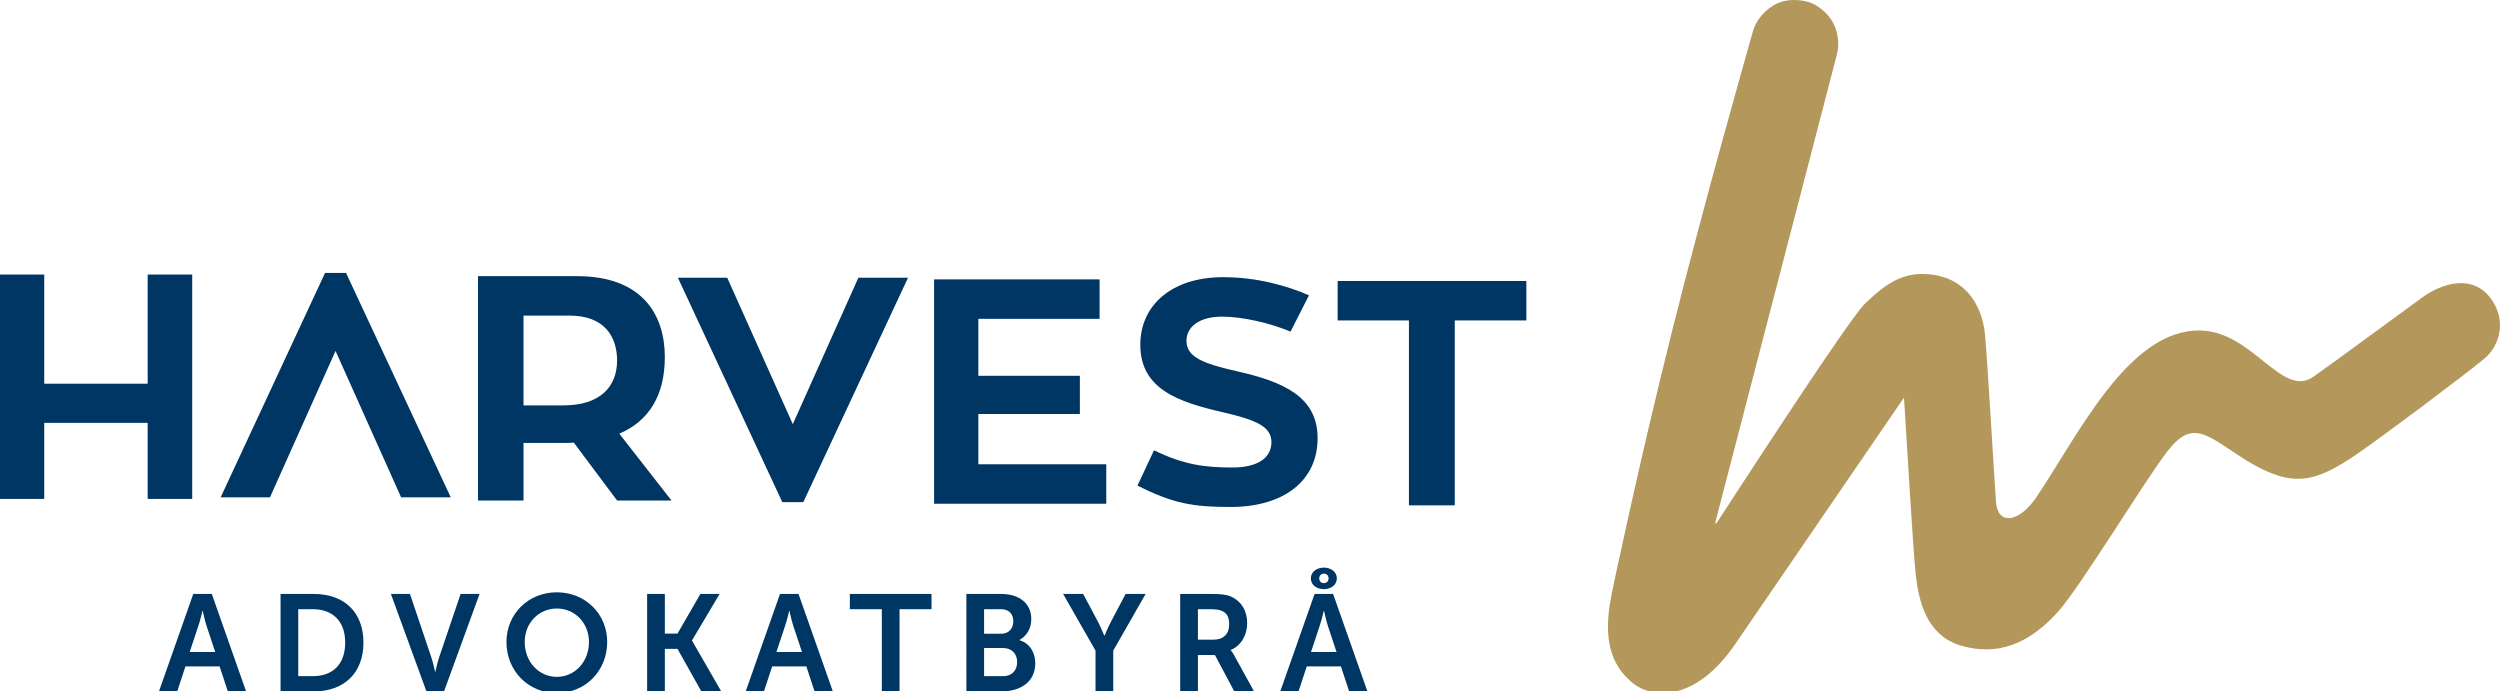 <?xml version="1.0" encoding="utf-8"?>
<!-- Generator: Adobe Illustrator 17.0.0, SVG Export Plug-In . SVG Version: 6.00 Build 0)  -->
<!DOCTYPE svg PUBLIC "-//W3C//DTD SVG 1.1//EN" "http://www.w3.org/Graphics/SVG/1.1/DTD/svg11.dtd">
<svg version="1.1" id="Lager_1" xmlns="http://www.w3.org/2000/svg" xmlns:xlink="http://www.w3.org/1999/xlink" x="0px" y="0px"
	 width="691.158px" height="191.147px" viewBox="0 0 691.158 191.147" enable-background="new 0 0 691.158 191.147"
	 xml:space="preserve">
<path fill="#B4975A" d="M688.52,82.397c-4.991-6.655-13.309-4.159-18.818-0.19c-4.071,2.934-23.36,17.161-30.076,21.91
	c-8.775,6.205-16.753-12.534-31.383-12.748c-19.689-0.288-33.414,28.421-45.128,45.896c-4.961,7.401-10.831,7.982-11.293,1.512
	c-0.672-9.401-2.394-39.838-3.05-46.398c-0.832-8.318-5.823-16.637-17.469-16.637c-6.548,0-11.306,3.939-15.805,8.318
	c-1.1,1.07-3.869,4.866-7.487,10.086c-10.8,15.58-29.072,43.745-33.181,50.084c-0.538,0.83-0.774,0.806-0.492-0.277
	c3.92-15.093,33.197-127.806,33.459-128.75c0.836-3.005,0.36-6.588-1.214-9.278c-1.462-2.498-4.326-4.88-7.196-5.533
	c-3.082-0.702-6.542-0.55-9.278,1.214c-2.643,1.704-4.675,4.109-5.533,7.196c-1.466,5.274-12.753,44.605-22.315,82.746
	c-8.976,35.802-16.294,70.656-16.637,72.37c-1.664,8.318-2.496,18.3,5.823,24.955c5.632,4.506,17.469,4.991,28.282-10.814
	c7.428-10.856,46.654-68.135,46.654-68.135c0.776,12.035,2.51,42.286,3.256,49.003c0.832,7.487,3.071,16.735,12.396,19.533
	c10.07,3.021,18.917-0.339,27.053-9.469c6.166-6.919,24.474-37.074,30.226-44.369c7.13-9.043,10.942-4.094,21.919,2.788
	c12.586,7.589,18.709,6.105,30.492-1.956c6.866-4.697,29.183-21.422,35.004-26.217C691.015,95.706,693.228,88.675,688.52,82.397z"/>
<g>
	<g>
		<path fill="#003663" d="M53.143,75.902v62.029H40.825v-21.028H12.23v21.028H0V75.902h12.23v30.179h28.595V75.902H53.143z"/>
		<path fill="#003663" d="M158.636,122.363c-0.704,0.088-1.584,0.088-2.376,0.088h-11.526v15.925h-12.582V76.347h27.363
			c18.125,0,24.284,10.734,24.284,22.348c0,10.646-4.399,17.685-12.582,21.204l14.43,18.477h-15.045L158.636,122.363z
			 M144.734,112.069h11.086c10.03,0,14.781-5.103,14.781-12.406c0-6.423-3.343-12.406-13.11-12.406h-12.758V112.069z"/>
		<path fill="#003663" d="M237.304,76.792h13.726l-28.947,62.029h-5.807l-28.859-62.029h13.638l18.125,40.473L237.304,76.792z"/>
		<path fill="#003663" d="M305.844,128.356v10.91h-47.6V77.237h45.752v10.91h-33.522v15.749h28.067v10.558h-28.067v13.902H305.844z"
			/>
		<path fill="#003663" d="M364.265,121.151c0,11.966-9.59,19.005-24.02,19.005c-10.558,0-15.925-0.968-25.78-5.895l4.575-9.766
			c8.183,3.959,13.902,4.751,21.644,4.751c6.775,0,10.822-2.464,10.822-7.039c0-4.223-4.135-6.071-13.198-8.183
			c-12.758-2.904-23.052-6.511-23.052-18.741c0-10.91,8.71-18.653,22.876-18.653c9.414,0,17.685,2.376,23.756,5.015l-5.103,10.03
			c-5.455-2.288-13.11-4.135-18.917-4.135c-6.335,0-9.854,2.816-9.854,6.687c0,4.399,4.399,6.247,13.726,8.359
			C355.114,105.578,364.265,109.801,364.265,121.151z"/>
		<path fill="#003663" d="M421.983,88.592h-19.797v51.119h-12.67V88.592h-19.709v-10.91h52.175V88.592z"/>
		<path fill="#003663" d="M92.765,97.014L74.64,137.487H61.002l28.859-62.029h5.807l28.947,62.029h-13.726L92.765,97.014z"/>
	</g>
	<g>
		<path fill="#003663" d="M60.715,184.242h-9.448l-2.277,6.906h-5.047l9.486-26.941h5.123l9.486,26.941h-5.047L60.715,184.242z
			 M55.972,168.873c0,0-0.607,2.657-1.138,4.174l-2.391,7.209h7.057l-2.391-7.209c-0.493-1.518-1.062-4.174-1.062-4.174H55.972z"/>
		<path fill="#003663" d="M77.561,164.206h9.182c8.31,0,13.737,4.933,13.737,13.432c0,8.5-5.426,13.509-13.737,13.509h-9.182
			V164.206z M86.479,186.935c5.464,0,8.955-3.225,8.955-9.296c0-5.996-3.567-9.221-8.955-9.221h-4.023v18.517H86.479z"/>
		<path fill="#003663" d="M108.068,164.206h5.275l5.919,17.568c0.532,1.556,0.986,3.946,1.025,3.946h0.076
			c0.038,0,0.493-2.39,1.025-3.946l5.957-17.568h5.237l-9.828,26.941h-4.857L108.068,164.206z"/>
		<path fill="#003663" d="M153.943,163.75c7.93,0,13.926,6.033,13.926,13.737c0,7.93-5.996,14.116-13.926,14.116
			s-13.926-6.185-13.926-14.116C140.017,169.784,146.013,163.75,153.943,163.75z M153.943,187.125c4.933,0,8.88-4.097,8.88-9.638
			c0-5.312-3.946-9.259-8.88-9.259s-8.88,3.946-8.88,9.259C145.064,183.027,149.01,187.125,153.943,187.125z"/>
		<path fill="#003663" d="M178.909,164.206h4.895v10.966h3.491l6.337-10.966h5.312l-7.627,12.825v0.076l8.082,14.04h-5.502
			l-6.603-11.763h-3.491v11.763h-4.895V164.206z"/>
		<path fill="#003663" d="M222.925,184.242h-9.448l-2.277,6.906h-5.047l9.486-26.941h5.123l9.487,26.941h-5.047L222.925,184.242z
			 M218.182,168.873c0,0-0.607,2.657-1.139,4.174l-2.39,7.209h7.057l-2.39-7.209c-0.494-1.518-1.063-4.174-1.063-4.174H218.182z"/>
		<path fill="#003663" d="M243.794,168.418h-8.841v-4.211h22.578v4.211h-8.841v22.729h-4.895V168.418z"/>
		<path fill="#003663" d="M267.167,164.206h9.638c4.857,0,8.31,2.504,8.31,6.943c0,2.505-1.214,4.667-3.264,5.768v0.076
			c2.96,0.873,4.364,3.605,4.364,6.337c0,5.388-4.325,7.816-9.296,7.816h-9.753V164.206z M276.805,175.21
			c2.125,0,3.339-1.518,3.339-3.453s-1.139-3.339-3.415-3.339h-4.667v6.792H276.805z M277.298,186.935
			c2.505,0,3.909-1.632,3.909-3.908c0-2.239-1.442-3.871-3.909-3.871h-5.236v7.779H277.298z"/>
		<path fill="#003663" d="M302.872,179.878l-8.954-15.671h5.54l4.212,7.93c0.873,1.67,1.593,3.643,1.631,3.605h0.076
			c0,0,0.759-1.935,1.632-3.605l4.174-7.93h5.54l-8.955,15.671v11.27h-4.895V179.878z"/>
		<path fill="#003663" d="M326.283,164.206h8.69c2.922,0,4.25,0.227,5.426,0.758c2.694,1.214,4.401,3.795,4.401,7.362
			c0,3.225-1.707,6.223-4.553,7.362v0.076c0,0,0.38,0.379,0.911,1.328l5.54,10.055h-5.464l-5.35-10.055h-4.705v10.055h-4.895
			V164.206z M335.58,176.842c2.618,0,4.25-1.556,4.25-4.25c0-2.58-1.101-4.174-4.933-4.174h-3.718v8.424H335.58z"/>
		<path fill="#003663" d="M370.717,184.242h-9.448l-2.277,6.906h-5.047l9.487-26.941h5.123l9.486,26.941h-5.047L370.717,184.242z
			 M362.406,159.918c0-1.973,1.784-2.997,3.605-2.997c1.783,0,3.566,1.024,3.566,2.997c0,1.935-1.784,2.96-3.566,2.96
			C364.19,162.878,362.406,161.854,362.406,159.918z M365.973,168.873c0,0-0.607,2.657-1.138,4.174l-2.391,7.209h7.058l-2.391-7.209
			c-0.493-1.518-1.062-4.174-1.062-4.174H365.973z M367.301,159.918c0-0.797-0.531-1.328-1.29-1.328
			c-0.759,0-1.291,0.532-1.291,1.328c0,0.759,0.494,1.291,1.291,1.291C366.77,161.209,367.301,160.677,367.301,159.918z"/>
	</g>
</g>
</svg>
